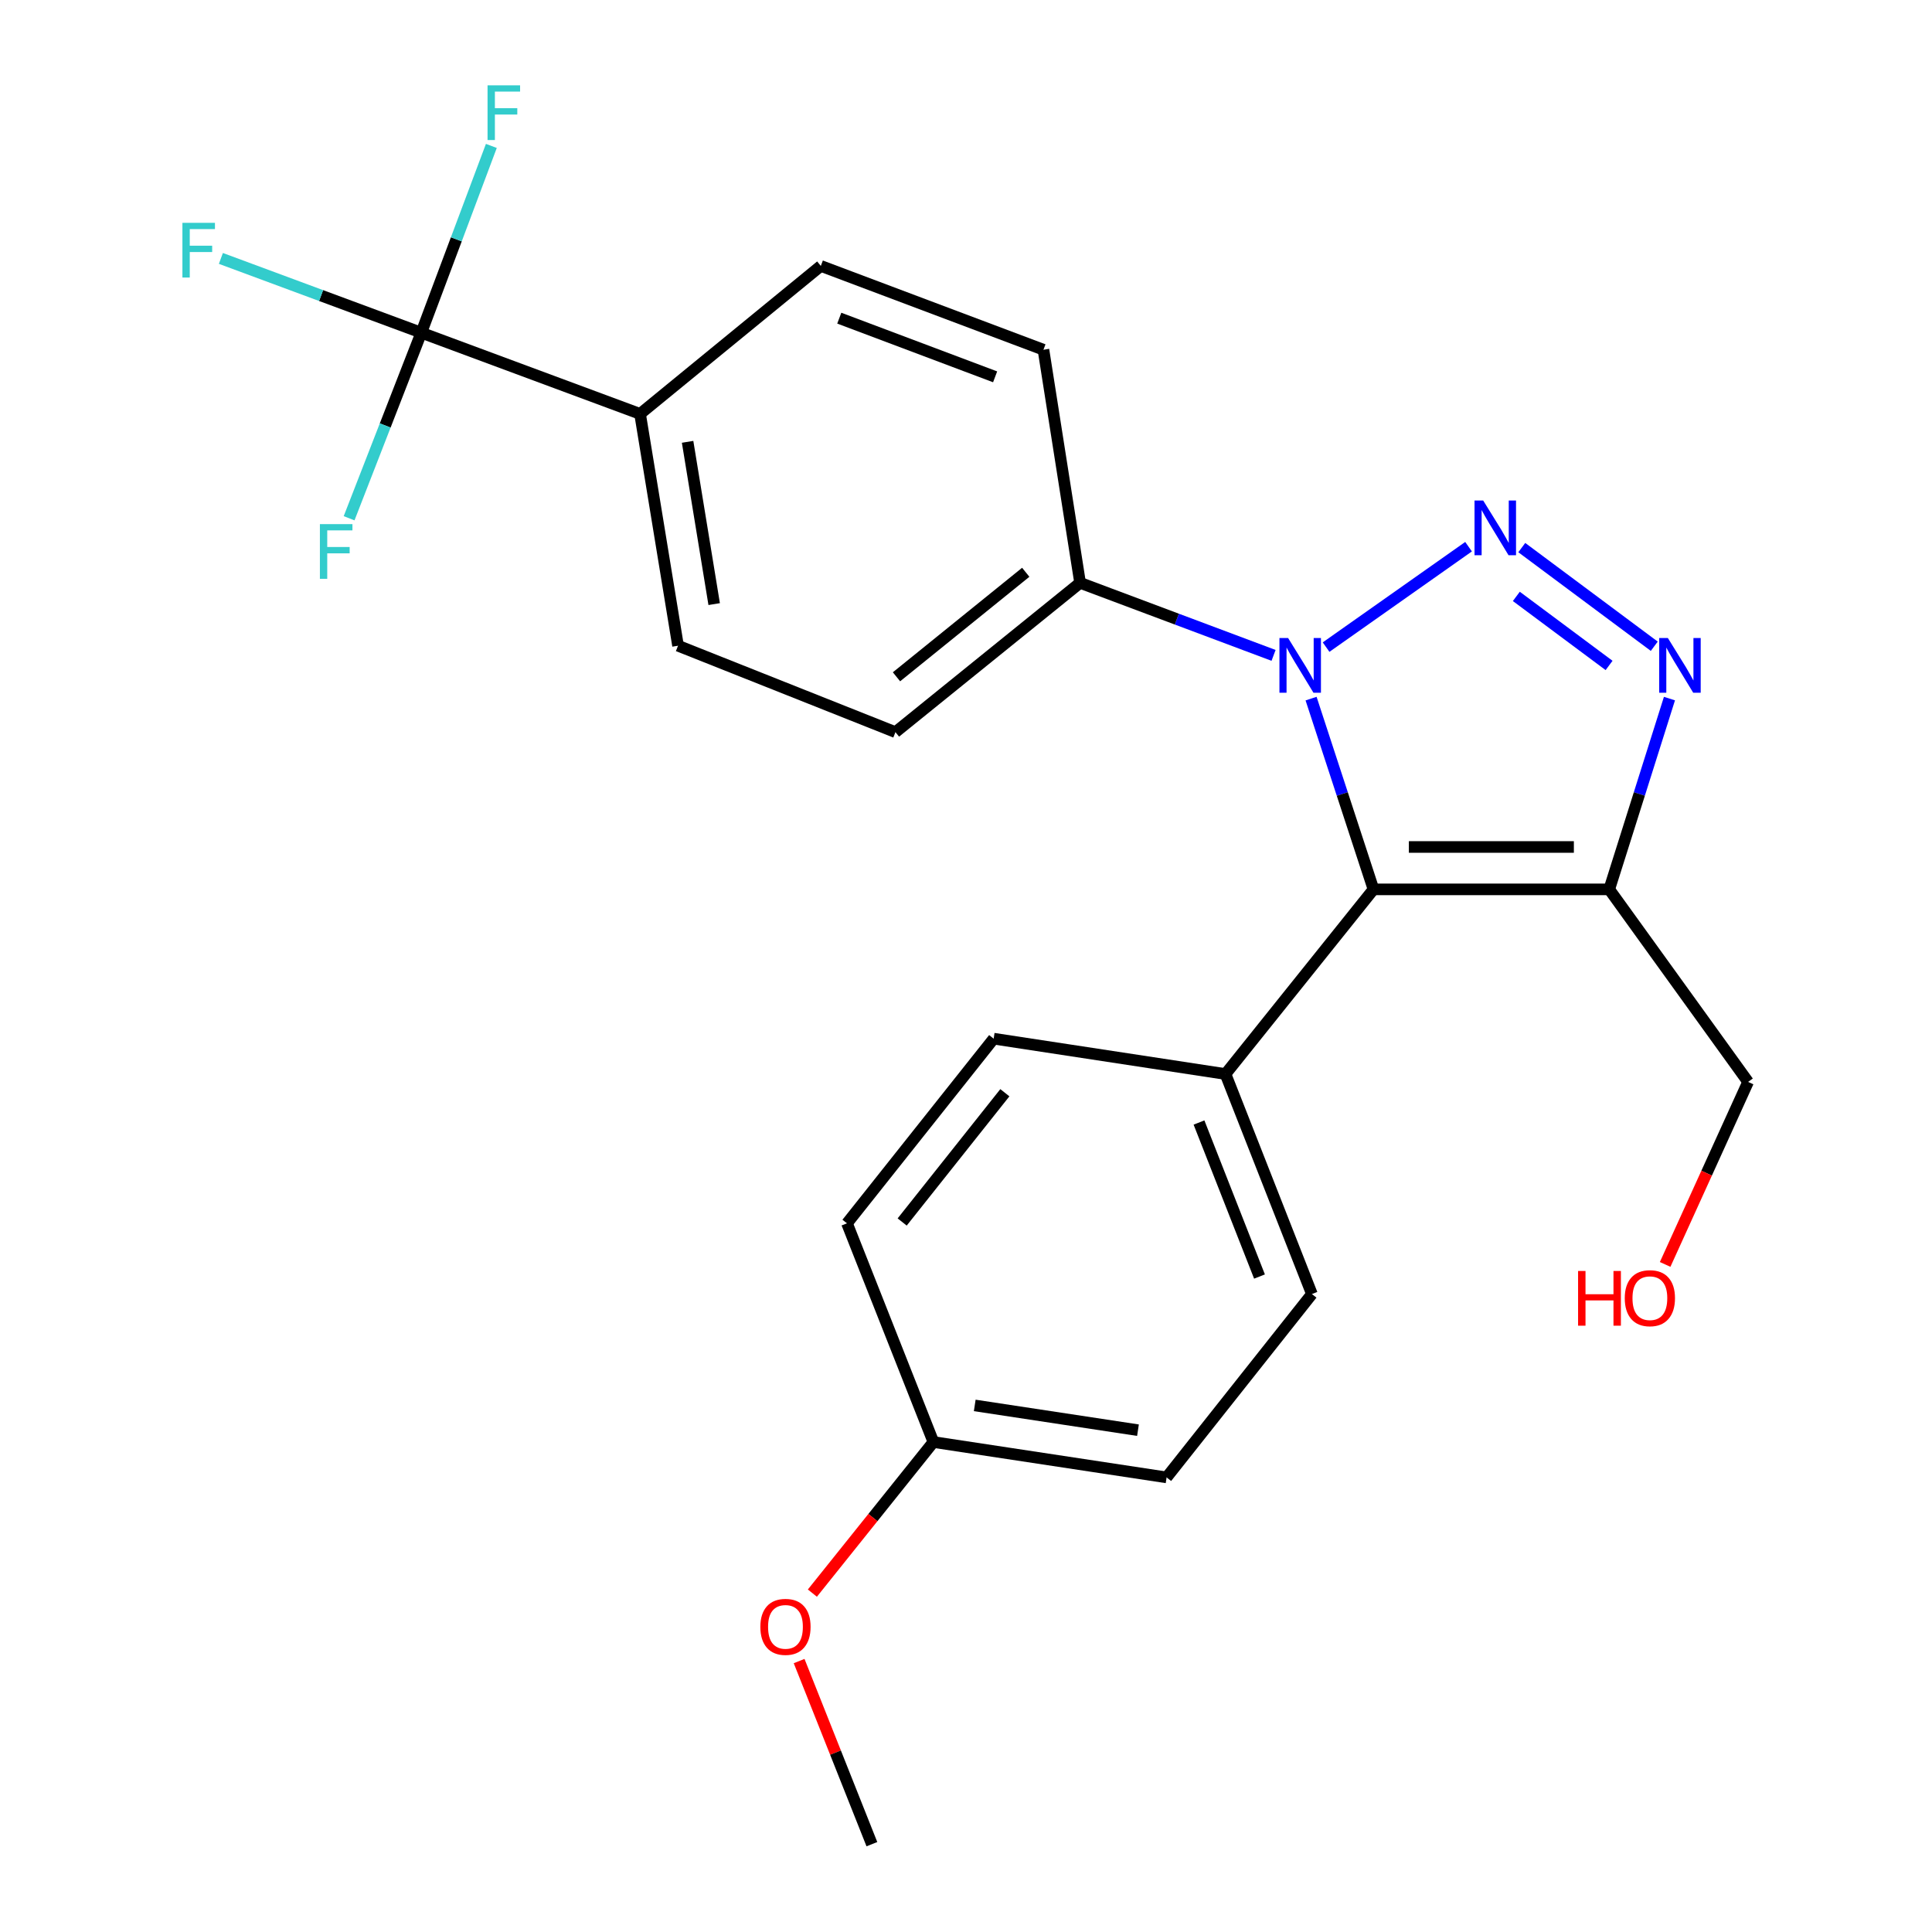 <?xml version='1.0' encoding='iso-8859-1'?>
<svg version='1.1' baseProfile='full'
              xmlns='http://www.w3.org/2000/svg'
                      xmlns:rdkit='http://www.rdkit.org/xml'
                      xmlns:xlink='http://www.w3.org/1999/xlink'
                  xml:space='preserve'
width='1000px' height='1000px' viewBox='0 0 1000 1000'>
<!-- END OF HEADER -->
<rect style='opacity:1.0;fill:#FFFFFF;stroke:none' width='1000' height='1000' x='0' y='0'> </rect>
<path class='bond-0' d='M 760.122,282.967 L 686.381,334.943' style='fill:none;fill-rule:evenodd;stroke:#0000FF;stroke-width:6px;stroke-linecap:butt;stroke-linejoin:miter;stroke-opacity:1' />
<path class='bond-2' d='M 787.67,283.435 L 856.246,334.496' style='fill:none;fill-rule:evenodd;stroke:#0000FF;stroke-width:6px;stroke-linecap:butt;stroke-linejoin:miter;stroke-opacity:1' />
<path class='bond-2' d='M 784.853,308.692 L 832.857,344.435' style='fill:none;fill-rule:evenodd;stroke:#0000FF;stroke-width:6px;stroke-linecap:butt;stroke-linejoin:miter;stroke-opacity:1' />
<path class='bond-1' d='M 678.608,361.602 L 694.764,410.969' style='fill:none;fill-rule:evenodd;stroke:#0000FF;stroke-width:6px;stroke-linecap:butt;stroke-linejoin:miter;stroke-opacity:1' />
<path class='bond-1' d='M 694.764,410.969 L 710.92,460.336' style='fill:none;fill-rule:evenodd;stroke:#000000;stroke-width:6px;stroke-linecap:butt;stroke-linejoin:miter;stroke-opacity:1' />
<path class='bond-5' d='M 659.194,339.225 L 609.125,320.453' style='fill:none;fill-rule:evenodd;stroke:#0000FF;stroke-width:6px;stroke-linecap:butt;stroke-linejoin:miter;stroke-opacity:1' />
<path class='bond-5' d='M 609.125,320.453 L 559.056,301.681' style='fill:none;fill-rule:evenodd;stroke:#000000;stroke-width:6px;stroke-linecap:butt;stroke-linejoin:miter;stroke-opacity:1' />
<path class='bond-6' d='M 710.92,460.336 L 634.312,555.911' style='fill:none;fill-rule:evenodd;stroke:#000000;stroke-width:6px;stroke-linecap:butt;stroke-linejoin:miter;stroke-opacity:1' />
<path class='bond-24' d='M 710.92,460.336 L 832.934,460.336' style='fill:none;fill-rule:evenodd;stroke:#000000;stroke-width:6px;stroke-linecap:butt;stroke-linejoin:miter;stroke-opacity:1' />
<path class='bond-24' d='M 729.223,438.395 L 814.632,438.395' style='fill:none;fill-rule:evenodd;stroke:#000000;stroke-width:6px;stroke-linecap:butt;stroke-linejoin:miter;stroke-opacity:1' />
<path class='bond-3' d='M 864.108,361.592 L 848.521,410.964' style='fill:none;fill-rule:evenodd;stroke:#0000FF;stroke-width:6px;stroke-linecap:butt;stroke-linejoin:miter;stroke-opacity:1' />
<path class='bond-3' d='M 848.521,410.964 L 832.934,460.336' style='fill:none;fill-rule:evenodd;stroke:#000000;stroke-width:6px;stroke-linecap:butt;stroke-linejoin:miter;stroke-opacity:1' />
<path class='bond-17' d='M 832.934,460.336 L 904.814,559.994' style='fill:none;fill-rule:evenodd;stroke:#000000;stroke-width:6px;stroke-linecap:butt;stroke-linejoin:miter;stroke-opacity:1' />
<path class='bond-4' d='M 218.064,172.208 L 331.301,214.236' style='fill:none;fill-rule:evenodd;stroke:#000000;stroke-width:6px;stroke-linecap:butt;stroke-linejoin:miter;stroke-opacity:1' />
<path class='bond-12' d='M 218.064,172.208 L 166.198,152.983' style='fill:none;fill-rule:evenodd;stroke:#000000;stroke-width:6px;stroke-linecap:butt;stroke-linejoin:miter;stroke-opacity:1' />
<path class='bond-12' d='M 166.198,152.983 L 114.332,133.757' style='fill:none;fill-rule:evenodd;stroke:#33CCCC;stroke-width:6px;stroke-linecap:butt;stroke-linejoin:miter;stroke-opacity:1' />
<path class='bond-13' d='M 218.064,172.208 L 199.378,220.228' style='fill:none;fill-rule:evenodd;stroke:#000000;stroke-width:6px;stroke-linecap:butt;stroke-linejoin:miter;stroke-opacity:1' />
<path class='bond-13' d='M 199.378,220.228 L 180.692,268.248' style='fill:none;fill-rule:evenodd;stroke:#33CCCC;stroke-width:6px;stroke-linecap:butt;stroke-linejoin:miter;stroke-opacity:1' />
<path class='bond-14' d='M 218.064,172.208 L 236.194,123.867' style='fill:none;fill-rule:evenodd;stroke:#000000;stroke-width:6px;stroke-linecap:butt;stroke-linejoin:miter;stroke-opacity:1' />
<path class='bond-14' d='M 236.194,123.867 L 254.324,75.525' style='fill:none;fill-rule:evenodd;stroke:#33CCCC;stroke-width:6px;stroke-linecap:butt;stroke-linejoin:miter;stroke-opacity:1' />
<path class='bond-8' d='M 559.056,301.681 L 540.089,181.021' style='fill:none;fill-rule:evenodd;stroke:#000000;stroke-width:6px;stroke-linecap:butt;stroke-linejoin:miter;stroke-opacity:1' />
<path class='bond-9' d='M 559.056,301.681 L 463.48,378.961' style='fill:none;fill-rule:evenodd;stroke:#000000;stroke-width:6px;stroke-linecap:butt;stroke-linejoin:miter;stroke-opacity:1' />
<path class='bond-9' d='M 530.924,296.212 L 464.022,350.308' style='fill:none;fill-rule:evenodd;stroke:#000000;stroke-width:6px;stroke-linecap:butt;stroke-linejoin:miter;stroke-opacity:1' />
<path class='bond-15' d='M 634.312,555.911 L 679.046,669.794' style='fill:none;fill-rule:evenodd;stroke:#000000;stroke-width:6px;stroke-linecap:butt;stroke-linejoin:miter;stroke-opacity:1' />
<path class='bond-15' d='M 620.6,581.015 L 651.914,660.734' style='fill:none;fill-rule:evenodd;stroke:#000000;stroke-width:6px;stroke-linecap:butt;stroke-linejoin:miter;stroke-opacity:1' />
<path class='bond-16' d='M 634.312,555.911 L 514.321,537.615' style='fill:none;fill-rule:evenodd;stroke:#000000;stroke-width:6px;stroke-linecap:butt;stroke-linejoin:miter;stroke-opacity:1' />
<path class='bond-7' d='M 331.301,214.236 L 350.95,334.227' style='fill:none;fill-rule:evenodd;stroke:#000000;stroke-width:6px;stroke-linecap:butt;stroke-linejoin:miter;stroke-opacity:1' />
<path class='bond-7' d='M 355.9,228.689 L 369.655,312.682' style='fill:none;fill-rule:evenodd;stroke:#000000;stroke-width:6px;stroke-linecap:butt;stroke-linejoin:miter;stroke-opacity:1' />
<path class='bond-25' d='M 331.301,214.236 L 424.853,137.64' style='fill:none;fill-rule:evenodd;stroke:#000000;stroke-width:6px;stroke-linecap:butt;stroke-linejoin:miter;stroke-opacity:1' />
<path class='bond-11' d='M 540.089,181.021 L 424.853,137.64' style='fill:none;fill-rule:evenodd;stroke:#000000;stroke-width:6px;stroke-linecap:butt;stroke-linejoin:miter;stroke-opacity:1' />
<path class='bond-11' d='M 515.074,195.047 L 434.408,164.681' style='fill:none;fill-rule:evenodd;stroke:#000000;stroke-width:6px;stroke-linecap:butt;stroke-linejoin:miter;stroke-opacity:1' />
<path class='bond-10' d='M 463.48,378.961 L 350.95,334.227' style='fill:none;fill-rule:evenodd;stroke:#000000;stroke-width:6px;stroke-linecap:butt;stroke-linejoin:miter;stroke-opacity:1' />
<path class='bond-20' d='M 679.046,669.794 L 603.826,764.699' style='fill:none;fill-rule:evenodd;stroke:#000000;stroke-width:6px;stroke-linecap:butt;stroke-linejoin:miter;stroke-opacity:1' />
<path class='bond-19' d='M 514.321,537.615 L 438.395,633.19' style='fill:none;fill-rule:evenodd;stroke:#000000;stroke-width:6px;stroke-linecap:butt;stroke-linejoin:miter;stroke-opacity:1' />
<path class='bond-19' d='M 520.112,565.599 L 466.963,632.501' style='fill:none;fill-rule:evenodd;stroke:#000000;stroke-width:6px;stroke-linecap:butt;stroke-linejoin:miter;stroke-opacity:1' />
<path class='bond-22' d='M 904.814,559.994 L 883.345,607.228' style='fill:none;fill-rule:evenodd;stroke:#000000;stroke-width:6px;stroke-linecap:butt;stroke-linejoin:miter;stroke-opacity:1' />
<path class='bond-22' d='M 883.345,607.228 L 861.877,654.462' style='fill:none;fill-rule:evenodd;stroke:#FF0000;stroke-width:6px;stroke-linecap:butt;stroke-linejoin:miter;stroke-opacity:1' />
<path class='bond-18' d='M 483.129,746.391 L 438.395,633.19' style='fill:none;fill-rule:evenodd;stroke:#000000;stroke-width:6px;stroke-linecap:butt;stroke-linejoin:miter;stroke-opacity:1' />
<path class='bond-21' d='M 483.129,746.391 L 451.805,785.494' style='fill:none;fill-rule:evenodd;stroke:#000000;stroke-width:6px;stroke-linecap:butt;stroke-linejoin:miter;stroke-opacity:1' />
<path class='bond-21' d='M 451.805,785.494 L 420.481,824.597' style='fill:none;fill-rule:evenodd;stroke:#FF0000;stroke-width:6px;stroke-linecap:butt;stroke-linejoin:miter;stroke-opacity:1' />
<path class='bond-26' d='M 483.129,746.391 L 603.826,764.699' style='fill:none;fill-rule:evenodd;stroke:#000000;stroke-width:6px;stroke-linecap:butt;stroke-linejoin:miter;stroke-opacity:1' />
<path class='bond-26' d='M 504.524,727.445 L 589.012,740.261' style='fill:none;fill-rule:evenodd;stroke:#000000;stroke-width:6px;stroke-linecap:butt;stroke-linejoin:miter;stroke-opacity:1' />
<path class='bond-23' d='M 413.626,859.767 L 432.459,907.156' style='fill:none;fill-rule:evenodd;stroke:#FF0000;stroke-width:6px;stroke-linecap:butt;stroke-linejoin:miter;stroke-opacity:1' />
<path class='bond-23' d='M 432.459,907.156 L 451.291,954.545' style='fill:none;fill-rule:evenodd;stroke:#000000;stroke-width:6px;stroke-linecap:butt;stroke-linejoin:miter;stroke-opacity:1' />
<path  class='atom-0' d='M 767.691 259.06
L 776.971 274.06
Q 777.891 275.54, 779.371 278.22
Q 780.851 280.9, 780.931 281.06
L 780.931 259.06
L 784.691 259.06
L 784.691 287.38
L 780.811 287.38
L 770.851 270.98
Q 769.691 269.06, 768.451 266.86
Q 767.251 264.66, 766.891 263.98
L 766.891 287.38
L 763.211 287.38
L 763.211 259.06
L 767.691 259.06
' fill='#0000FF'/>
<path  class='atom-1' d='M 666.716 330.232
L 675.996 345.232
Q 676.916 346.712, 678.396 349.392
Q 679.876 352.072, 679.956 352.232
L 679.956 330.232
L 683.716 330.232
L 683.716 358.552
L 679.836 358.552
L 669.876 342.152
Q 668.716 340.232, 667.476 338.032
Q 666.276 335.832, 665.916 335.152
L 665.916 358.552
L 662.236 358.552
L 662.236 330.232
L 666.716 330.232
' fill='#0000FF'/>
<path  class='atom-3' d='M 863.278 330.232
L 872.558 345.232
Q 873.478 346.712, 874.958 349.392
Q 876.438 352.072, 876.518 352.232
L 876.518 330.232
L 880.278 330.232
L 880.278 358.552
L 876.398 358.552
L 866.438 342.152
Q 865.278 340.232, 864.038 338.032
Q 862.838 335.832, 862.478 335.152
L 862.478 358.552
L 858.798 358.552
L 858.798 330.232
L 863.278 330.232
' fill='#0000FF'/>
<path  class='atom-13' d='M 94.419 115.337
L 111.259 115.337
L 111.259 118.577
L 98.219 118.577
L 98.219 127.177
L 109.819 127.177
L 109.819 130.457
L 98.219 130.457
L 98.219 143.657
L 94.419 143.657
L 94.419 115.337
' fill='#33CCCC'/>
<path  class='atom-14' d='M 165.58 271.285
L 182.42 271.285
L 182.42 274.525
L 169.38 274.525
L 169.38 283.125
L 180.98 283.125
L 180.98 286.405
L 169.38 286.405
L 169.38 299.605
L 165.58 299.605
L 165.58 271.285
' fill='#33CCCC'/>
<path  class='atom-15' d='M 252.355 44.165
L 269.195 44.165
L 269.195 47.405
L 256.155 47.405
L 256.155 56.005
L 267.755 56.005
L 267.755 59.285
L 256.155 59.285
L 256.155 72.485
L 252.355 72.485
L 252.355 44.165
' fill='#33CCCC'/>
<path  class='atom-22' d='M 393.557 842.058
Q 393.557 835.258, 396.917 831.458
Q 400.277 827.658, 406.557 827.658
Q 412.837 827.658, 416.197 831.458
Q 419.557 835.258, 419.557 842.058
Q 419.557 848.938, 416.157 852.858
Q 412.757 856.738, 406.557 856.738
Q 400.317 856.738, 396.917 852.858
Q 393.557 848.978, 393.557 842.058
M 406.557 853.538
Q 410.877 853.538, 413.197 850.658
Q 415.557 847.738, 415.557 842.058
Q 415.557 836.498, 413.197 833.698
Q 410.877 830.858, 406.557 830.858
Q 402.237 830.858, 399.877 833.658
Q 397.557 836.458, 397.557 842.058
Q 397.557 847.778, 399.877 850.658
Q 402.237 853.538, 406.557 853.538
' fill='#FF0000'/>
<path  class='atom-23' d='M 816.813 657.854
L 820.653 657.854
L 820.653 669.894
L 835.133 669.894
L 835.133 657.854
L 838.973 657.854
L 838.973 686.174
L 835.133 686.174
L 835.133 673.094
L 820.653 673.094
L 820.653 686.174
L 816.813 686.174
L 816.813 657.854
' fill='#FF0000'/>
<path  class='atom-23' d='M 840.973 671.934
Q 840.973 665.134, 844.333 661.334
Q 847.693 657.534, 853.973 657.534
Q 860.253 657.534, 863.613 661.334
Q 866.973 665.134, 866.973 671.934
Q 866.973 678.814, 863.573 682.734
Q 860.173 686.614, 853.973 686.614
Q 847.733 686.614, 844.333 682.734
Q 840.973 678.854, 840.973 671.934
M 853.973 683.414
Q 858.293 683.414, 860.613 680.534
Q 862.973 677.614, 862.973 671.934
Q 862.973 666.374, 860.613 663.574
Q 858.293 660.734, 853.973 660.734
Q 849.653 660.734, 847.293 663.534
Q 844.973 666.334, 844.973 671.934
Q 844.973 677.654, 847.293 680.534
Q 849.653 683.414, 853.973 683.414
' fill='#FF0000'/>
</svg>
